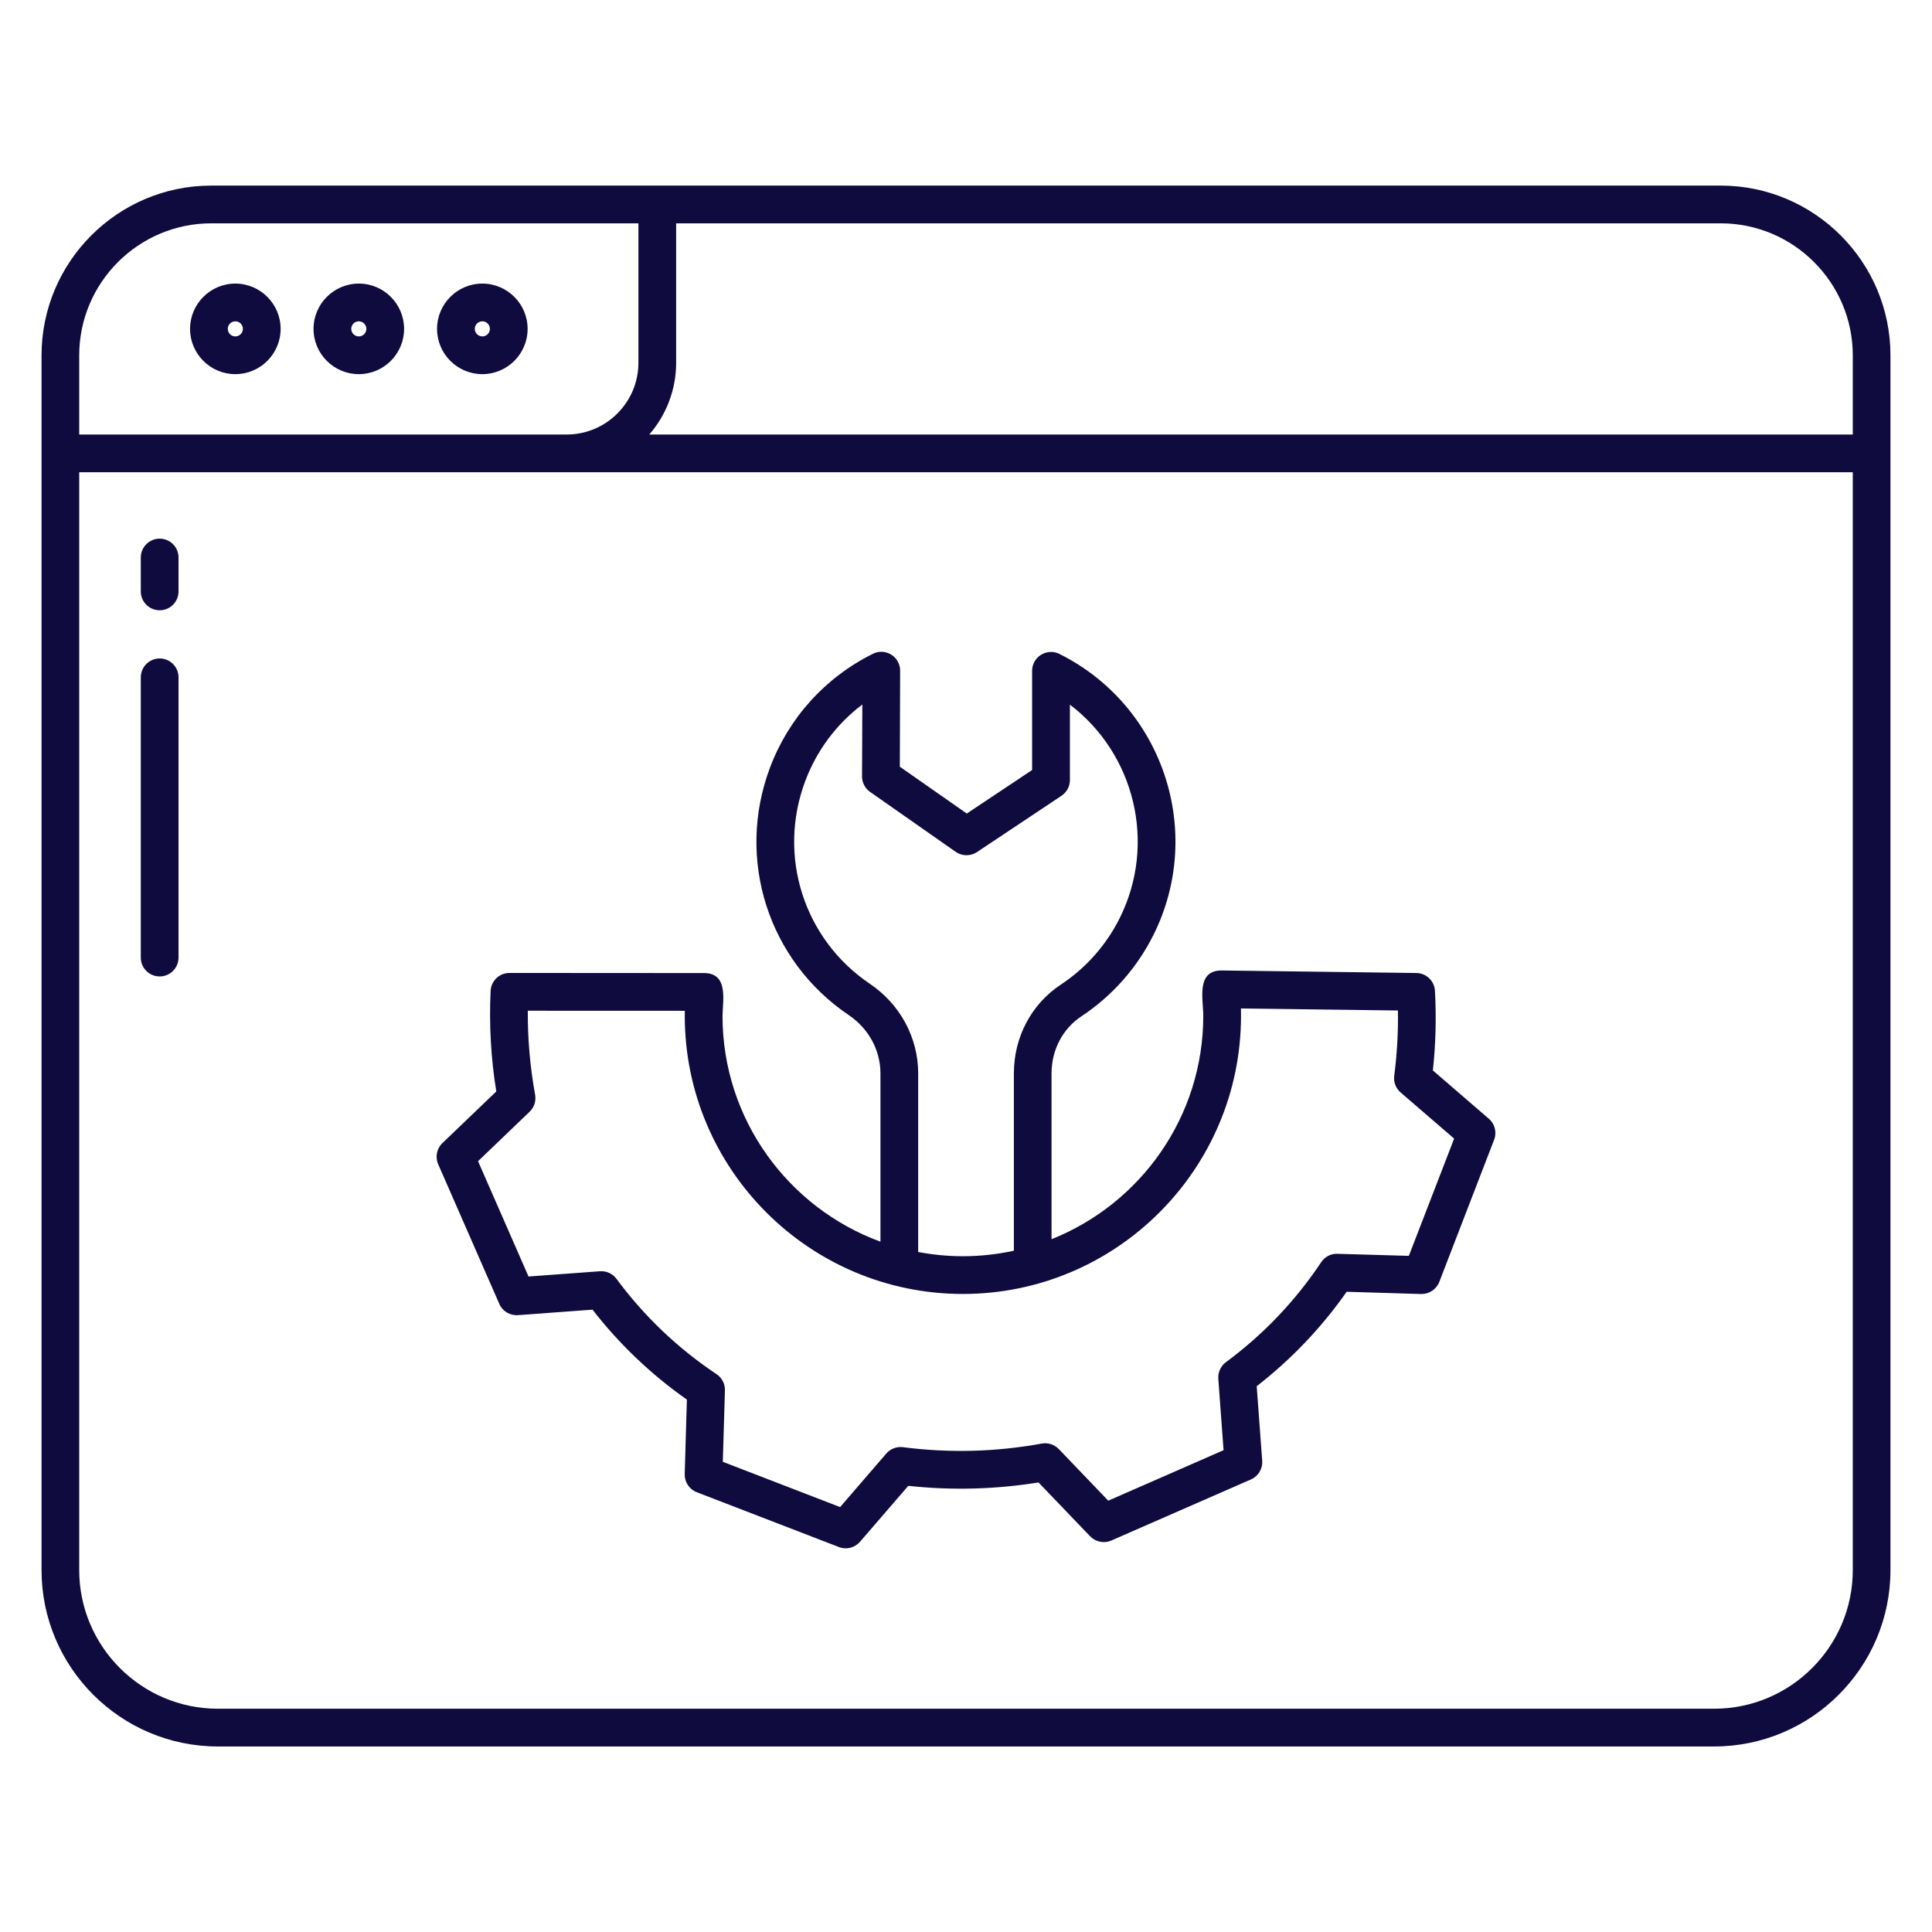 <svg xmlns="http://www.w3.org/2000/svg" width="32" height="32" viewBox="0 0 32 32" fill="none"><path d="M28.5 3.074H3.5C1.949 3.074 0.688 4.336 0.688 5.887V26.005C0.688 27.616 1.998 28.927 3.609 28.927H28.391C30.002 28.927 31.312 27.616 31.312 26.005V5.887C31.312 4.336 30.051 3.074 28.5 3.074ZM1.312 5.887C1.312 4.681 2.294 3.699 3.5 3.699H10.574V6.009C10.574 6.664 10.041 7.197 9.386 7.197H1.312V5.887ZM30.688 26.005C30.688 27.271 29.657 28.302 28.391 28.302H3.609C2.343 28.302 1.312 27.271 1.312 26.005V7.822H30.688V26.005ZM30.688 7.197H10.754C11.031 6.878 11.199 6.463 11.199 6.009V3.699H28.5C29.706 3.699 30.688 4.681 30.688 5.887V7.197Z" fill="#0F0B3E"></path><path d="M3.898 4.697C3.484 4.697 3.148 5.034 3.148 5.447C3.148 5.861 3.484 6.197 3.898 6.197C4.311 6.197 4.648 5.861 4.648 5.447C4.648 5.034 4.311 4.697 3.898 4.697ZM3.898 5.572C3.829 5.572 3.773 5.516 3.773 5.447C3.773 5.378 3.829 5.322 3.898 5.322C3.967 5.322 4.023 5.378 4.023 5.447C4.023 5.516 3.967 5.572 3.898 5.572Z" fill="#0F0B3E"></path><path d="M5.943 4.697C5.53 4.697 5.193 5.034 5.193 5.447C5.193 5.861 5.53 6.197 5.943 6.197C6.357 6.197 6.693 5.861 6.693 5.447C6.693 5.034 6.357 4.697 5.943 4.697ZM5.943 5.572C5.874 5.572 5.818 5.516 5.818 5.447C5.818 5.378 5.874 5.322 5.943 5.322C6.012 5.322 6.068 5.378 6.068 5.447C6.068 5.516 6.012 5.572 5.943 5.572Z" fill="#0F0B3E"></path><path d="M7.989 4.697C7.575 4.697 7.239 5.034 7.239 5.447C7.239 5.861 7.575 6.197 7.989 6.197C8.402 6.197 8.739 5.861 8.739 5.447C8.739 5.034 8.402 4.697 7.989 4.697ZM7.989 5.572C7.92 5.572 7.864 5.516 7.864 5.447C7.864 5.378 7.92 5.322 7.989 5.322C8.058 5.322 8.114 5.378 8.114 5.447C8.114 5.516 8.058 5.572 7.989 5.572Z" fill="#0F0B3E"></path><path d="M2.645 10.108C2.817 10.108 2.957 9.969 2.957 9.796V9.234C2.957 9.062 2.817 8.922 2.645 8.922C2.472 8.922 2.332 9.062 2.332 9.234V9.796C2.332 9.969 2.472 10.108 2.645 10.108Z" fill="#0F0B3E"></path><path d="M2.645 16.173C2.817 16.173 2.957 16.033 2.957 15.861V11.219C2.957 11.046 2.817 10.906 2.645 10.906C2.472 10.906 2.332 11.046 2.332 11.219V15.861C2.332 16.033 2.472 16.173 2.645 16.173Z" fill="#0F0B3E"></path><path d="M8.27 21.597C8.323 21.718 8.447 21.793 8.579 21.783L9.814 21.692C10.259 22.265 10.784 22.765 11.377 23.182L11.341 24.415C11.337 24.548 11.417 24.668 11.541 24.716L13.895 25.624C14.016 25.672 14.157 25.637 14.244 25.537L15.044 24.61C15.763 24.688 16.487 24.669 17.201 24.554L18.056 25.446C18.147 25.54 18.287 25.568 18.407 25.516L20.72 24.504C20.841 24.451 20.916 24.327 20.906 24.195L20.815 22.96C21.388 22.515 21.888 21.99 22.305 21.396L23.538 21.433C23.669 21.436 23.791 21.356 23.839 21.233L24.747 18.879C24.795 18.756 24.76 18.616 24.66 18.53L23.733 17.73C23.78 17.292 23.792 16.849 23.767 16.411C23.758 16.247 23.624 16.118 23.459 16.116L20.224 16.074C19.809 16.082 19.93 16.55 19.93 16.825C19.93 18.502 18.888 19.939 17.417 20.525V17.778C17.417 17.39 17.602 17.037 17.912 16.833C18.42 16.497 18.833 16.031 19.105 15.485C19.959 13.773 19.26 11.685 17.547 10.831C17.451 10.783 17.335 10.788 17.244 10.845C17.151 10.902 17.095 11.002 17.095 11.111V12.754L16.013 13.475L14.904 12.699L14.909 11.11C14.91 11.032 14.88 10.956 14.828 10.898C14.734 10.795 14.583 10.766 14.458 10.829C13.666 11.222 13.06 11.894 12.751 12.721C12.186 14.231 12.724 15.913 14.058 16.813C14.387 17.035 14.583 17.395 14.583 17.778V20.566C13.058 20.007 11.967 18.541 11.967 16.825C11.973 16.557 12.063 16.127 11.673 16.117L8.438 16.115H8.438C8.271 16.115 8.134 16.246 8.126 16.413C8.1 16.969 8.131 17.528 8.22 18.078L7.328 18.933C7.233 19.024 7.205 19.164 7.258 19.284L8.27 21.596L8.27 21.597ZM14.408 16.295C13.314 15.557 12.873 14.178 13.336 12.94C13.527 12.43 13.855 11.992 14.283 11.669L14.278 12.86C14.278 12.962 14.328 13.059 14.412 13.117L15.829 14.109C15.935 14.183 16.075 14.184 16.182 14.113L17.581 13.181C17.668 13.123 17.721 13.026 17.721 12.921V11.671C18.788 12.481 19.165 13.964 18.546 15.207C18.323 15.654 17.984 16.036 17.567 16.311C17.082 16.632 16.793 17.18 16.793 17.778V20.716C16.52 20.775 16.238 20.807 15.949 20.807C15.695 20.807 15.448 20.782 15.208 20.737V17.779C15.208 17.188 14.909 16.633 14.408 16.295H14.408ZM8.772 18.414C8.848 18.341 8.882 18.235 8.863 18.132C8.78 17.674 8.739 17.207 8.742 16.741L11.343 16.742C11.342 16.77 11.342 16.798 11.342 16.825C11.342 19.366 13.408 21.432 15.948 21.432C18.489 21.432 20.555 19.366 20.555 16.825C20.555 16.785 20.555 16.744 20.554 16.703L23.154 16.737C23.16 17.098 23.139 17.46 23.093 17.817C23.079 17.922 23.119 18.026 23.198 18.094L24.085 18.859L23.335 20.801L22.152 20.767C22.041 20.763 21.943 20.816 21.883 20.906C21.456 21.547 20.925 22.104 20.305 22.562C20.219 22.626 20.172 22.729 20.179 22.836L20.266 24.02L18.356 24.856L17.537 24.001C17.464 23.926 17.359 23.891 17.255 23.91C16.496 24.049 15.722 24.069 14.957 23.97C14.853 23.956 14.748 23.996 14.68 24.075L13.915 24.962L11.972 24.212L12.007 23.029C12.01 22.922 11.958 22.82 11.868 22.76C11.227 22.333 10.67 21.802 10.211 21.182C10.148 21.096 10.044 21.048 9.937 21.056L8.754 21.143L7.918 19.233L8.772 18.414V18.414Z" fill="#0F0B3E"></path></svg>